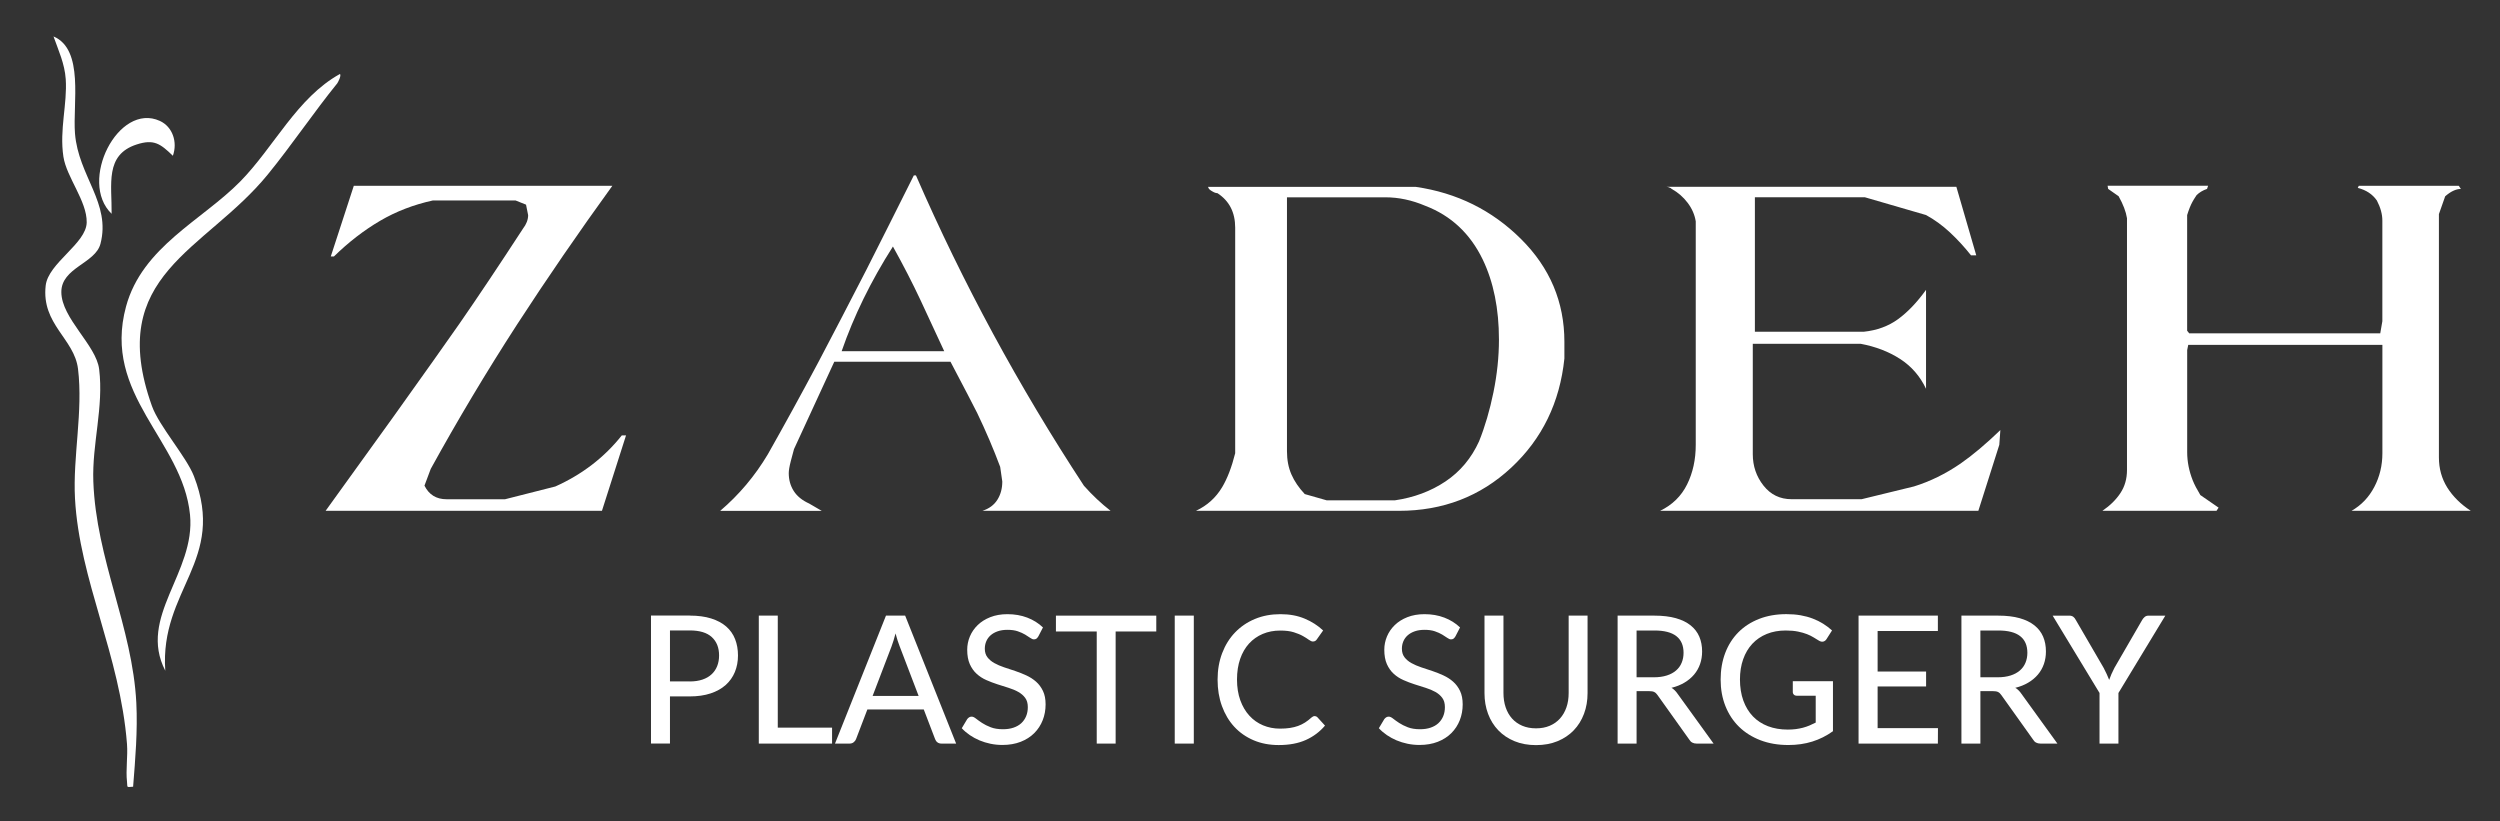 <?xml version="1.0" encoding="UTF-8"?> <svg xmlns="http://www.w3.org/2000/svg" id="Layer_1" version="1.1" viewBox="0 0 785.45 258"><rect x="0" y="0" width="785.45" height="258" fill="#333333" stroke="none"/><defs><style> .st0 { isolation: isolate; } .st1 { fill: #fff; } </style></defs><g><path class="st1" d="M41.82,247.17c-2.26.15-1.7.35-1.92-1.59-.42-3.66.29-7.98,0-11.8-2.16-27.96-14.96-51.57-16.34-77.17-.71-13.16,2.58-27.33.95-40.71-1.15-9.49-11.53-13.99-10.16-26.16.8-7.14,12.79-13.2,12.89-19.88s-6.34-14.16-7.32-20.63c-1.29-8.53,1.26-16.5.73-24.38-.33-4.85-2.29-9.02-3.84-13.4,9.7,4.1,6,21.12,6.75,30.51,1.08,13.42,11.34,21.86,8,34.65-1.62,6.18-12.32,7.47-12.29,15.17.04,8.25,10.96,16.64,11.88,24.22,1.47,11.94-2.26,23.4-1.83,35.26.89,24.55,12.31,45.76,13.51,69.6.44,8.77-.32,17.6-1.01,26.3h0Z"></path><path class="st1" d="M106.01,26.12c-7.48,9.23-14.35,19.47-21.87,28.69-19.63,24.09-51.17,31.38-36.41,72.74,2.25,6.32,10.84,15.96,13.21,22.08,10.27,26.55-10.8,35.5-9.01,61.1-8.73-16.94,9.58-30.79,7.77-49.02-2.31-23.41-27.66-37.54-20.1-65.41,5.1-18.79,23.93-27.1,35.91-39.31,10.61-10.82,17.83-26.31,31.28-33.74.56.41-.6,2.63-.79,2.86h.01Z"></path><path class="st1" d="M54.32,48.95c-3.96-3.85-6-5.3-11.38-3.56-10.07,3.26-7.76,12.51-7.87,21.78-10.52-10.12,2.07-35.16,15.16-29.18,3.98,1.82,5.63,6.64,4.08,10.97h.01Z"></path></g><g><g class="st0"><g class="st0"><g class="st0"><path class="st1" d="M196.68,136.81l-7.56,23.68h-86.82c5.7-7.89,12.77-17.7,21.21-29.43,9.87-13.81,16.83-23.62,20.88-29.43,5.7-8.22,12.33-18.14,19.9-29.76,1.09-1.42,1.64-2.85,1.64-4.28l-.66-3.29-3.29-1.32h-25.98c-6.03,1.32-11.57,3.45-16.61,6.41-5.04,2.96-9.87,6.69-14.47,11.18h-.99l7.23-22.2h81.23c-10.63,14.69-20.61,29.21-29.93,43.57-9.65,14.91-18.69,30.04-27.13,45.38l-1.97,5.26c1.42,2.85,3.73,4.27,6.91,4.27h18.42l15.79-4.01c8.44-3.79,15.4-9.14,20.88-16.05h1.32Z"></path><path class="st1" d="M348.94,160.49h-40.29c2.08-.66,3.64-1.81,4.69-3.45,1.04-1.64,1.56-3.56,1.56-5.75l-.66-4.6c-2.08-5.59-4.5-11.24-7.23-16.94-1.21-2.41-4-7.78-8.39-16.11h-36.5l-12.66,27.46c-.22.77-.55,2-.99,3.7-.44,1.7-.66,2.99-.66,3.86,0,2.08.52,3.95,1.56,5.59,1.04,1.64,2.66,2.96,4.85,3.95l3.95,2.3h-31.9c5.92-5.04,10.91-10.96,14.96-17.76,5.15-9.1,10.41-18.69,15.79-28.78,4.28-8.11,9.32-17.81,15.13-29.1,4.28-8.44,9.26-18.36,14.96-29.76h.66c14.69,33.76,32.28,66.27,52.78,97.51,2.63,2.96,5.43,5.59,8.39,7.89ZM296.65,110.33c-2.52-5.48-5.02-10.85-7.48-16.11-2.47-5.26-5.34-10.85-8.63-16.77-6.91,10.85-12.28,21.81-16.11,32.89h32.23Z"></path><path class="st1" d="M491.5,112.64c-1.43,13.81-6.99,25.24-16.69,34.28-9.7,9.04-21.46,13.57-35.27,13.57h-63.8c3.51-1.64,6.25-4.11,8.22-7.4,1.64-2.74,3.01-6.3,4.11-10.69v-70.87c0-4.82-1.87-8.44-5.59-10.85-.44,0-.93-.16-1.48-.49-.44-.22-.82-.49-1.15-.82l-.33-.66h65.28c12.93,1.87,23.95,7.32,33.05,16.36,9.1,9.04,13.65,19.81,13.65,32.31v5.26ZM470.94,106.7c0-9.71-1.7-18.1-5.1-25.17-3.95-8.17-9.98-13.8-18.09-16.89-4.17-1.77-8.33-2.65-12.5-2.65h-30.91v79.75c0,2.74.46,5.18,1.4,7.32.93,2.14,2.33,4.19,4.19,6.17,2.3.66,4.6,1.32,6.91,1.97h21.38c6.03-.88,11.35-2.87,15.95-5.96,4.6-3.09,8.11-7.28,10.52-12.58,1.86-4.63,3.37-9.77,4.52-15.4,1.15-5.63,1.73-11.15,1.73-16.56Z"></path><path class="st1" d="M628.47,135.16l-.33,4.6-6.58,20.72h-99.97c3.84-1.86,6.66-4.63,8.47-8.3,1.81-3.67,2.71-7.81,2.71-12.42v-70.21c-.33-2.08-1.18-4.03-2.55-5.84-1.37-1.81-3.04-3.26-5.02-4.36-.22-.22-.38-.33-.49-.33-.44-.22-.82-.33-1.15-.33h91.09l6.25,21.54h-1.64c-2.08-2.63-4.3-5.04-6.66-7.24-2.36-2.19-4.85-4-7.48-5.43l-19.24-5.59h-34.53v42.26h34.2c4.17-.44,7.75-1.75,10.77-3.95,3.01-2.19,5.95-5.26,8.8-9.21v31.08c-1.87-3.95-4.58-7.07-8.14-9.37-3.56-2.3-7.7-3.89-12.42-4.77h-33.87v34.69c0,3.73,1.12,7.02,3.37,9.87,2.25,2.85,5.18,4.27,8.8,4.27h22.03l16.44-4.01c5.04-1.56,9.92-3.95,14.63-7.18,3.84-2.67,8-6.18,12.5-10.52Z"></path><path class="st1" d="M776.29,160.49h-37.49c3.07-1.75,5.45-4.25,7.15-7.48,1.7-3.23,2.55-6.77,2.55-10.61v-34.04h-61l-.33,1.64v32.06c0,2.96.58,5.92,1.75,8.88.53,1.32,1.33,2.85,2.39,4.6l5.73,3.95-.65.99h-35.85c2.41-1.64,4.3-3.51,5.67-5.59,1.37-2.08,2.05-4.49,2.05-7.24v-79.09c-.33-2.08-1.21-4.38-2.63-6.91l-3.29-2.3-.17-.99h31.57l-.33.99c-1.32.44-2.41,1.1-3.29,1.97-.66.99-1.1,1.7-1.32,2.14-.55.99-1.1,2.36-1.64,4.11v36.34l.66.82h60.01l.66-3.81v-31.63c0-1.99-.57-4.08-1.72-6.29-1.38-1.99-3.38-3.31-6.01-3.97l.33-.66h31.41l.66.99c-.77,0-1.56.19-2.38.58-.82.38-1.67.96-2.55,1.73-.66,1.87-1.32,3.73-1.97,5.59v76.46c0,3.51.88,6.66,2.63,9.46,1.75,2.79,4.22,5.24,7.4,7.32Z"></path></g></g></g><g class="st0"><g class="st0"><g class="st0"><path class="st1" d="M216.71,193.41c2.58,0,4.82.3,6.72.9,1.9.6,3.48,1.44,4.73,2.53,1.25,1.09,2.18,2.41,2.79,3.96.61,1.55.91,3.27.91,5.15s-.33,3.62-.98,5.19c-.65,1.58-1.62,2.94-2.88,4.07-1.27,1.14-2.85,2.02-4.75,2.65-1.89.63-4.07.94-6.54.94h-6.22v14.81h-5.96v-40.21h12.18ZM216.71,214.1c1.51,0,2.84-.2,3.99-.59,1.15-.39,2.11-.95,2.88-1.67s1.36-1.58,1.75-2.58c.39-1,.59-2.1.59-3.32,0-2.45-.76-4.37-2.28-5.77-1.52-1.4-3.83-2.1-6.93-2.1h-6.22v16.02h6.22Z"></path><path class="st1" d="M261.42,228.61v5.01h-23.02v-40.21h5.96v35.2h17.05Z"></path><path class="st1" d="M300.4,233.62h-4.59c-.52,0-.95-.13-1.29-.39-.34-.26-.58-.6-.73-1.01l-3.56-9.32h-17.72l-3.56,9.32c-.13.36-.37.68-.73.97-.35.29-.78.43-1.29.43h-4.59l16.02-40.21h6.02l16.02,40.21ZM288.61,218.64l-5.96-15.6c-.43-1.06-.86-2.41-1.29-4.03-.21.8-.42,1.55-.63,2.24-.21.69-.42,1.31-.63,1.85l-5.94,15.54h14.45Z"></path><path class="st1" d="M326.21,199.96c-.19.32-.38.55-.59.7-.21.15-.47.22-.78.22-.34,0-.72-.15-1.15-.46-.43-.31-.97-.65-1.61-1.04-.64-.38-1.41-.73-2.31-1.04-.9-.31-1.97-.46-3.22-.46-1.18,0-2.21.15-3.09.46-.89.31-1.63.73-2.23,1.26s-1.05,1.16-1.36,1.88-.46,1.5-.46,2.34c0,1.08.28,1.98.83,2.69.55.71,1.27,1.32,2.17,1.82s1.91.94,3.05,1.32,2.31.76,3.5,1.16c1.19.4,2.36.86,3.5,1.39s2.16,1.18,3.05,1.97c.9.79,1.62,1.76,2.17,2.91.55,1.15.83,2.55.83,4.21,0,1.77-.3,3.44-.91,4.98-.61,1.55-1.49,2.9-2.65,4.06-1.16,1.16-2.58,2.07-4.27,2.73-1.69.66-3.61.99-5.75.99-1.29,0-2.54-.13-3.75-.38-1.21-.25-2.36-.61-3.44-1.06-1.08-.46-2.1-1.01-3.04-1.65-.94-.64-1.79-1.37-2.53-2.17l1.71-2.86c.17-.22.37-.41.6-.56.23-.15.5-.22.8-.22.39,0,.84.21,1.36.62.51.41,1.15.86,1.9,1.36.76.5,1.66.95,2.72,1.36,1.05.41,2.34.62,3.85.62,1.23,0,2.33-.16,3.3-.49.97-.33,1.79-.79,2.45-1.4.66-.61,1.17-1.34,1.53-2.2s.53-1.81.53-2.86c0-1.18-.27-2.14-.81-2.88-.54-.75-1.26-1.37-2.16-1.88s-1.91-.93-3.05-1.29c-1.14-.35-2.31-.72-3.5-1.11-1.19-.38-2.36-.83-3.5-1.33-1.14-.5-2.16-1.16-3.05-1.97-.9-.81-1.61-1.83-2.16-3.05-.54-1.22-.81-2.73-.81-4.52,0-1.44.28-2.83.84-4.17.56-1.34,1.38-2.53,2.45-3.57,1.07-1.04,2.39-1.87,3.96-2.49s3.36-.94,5.38-.94c2.26,0,4.34.36,6.23,1.08,1.89.72,3.54,1.75,4.94,3.09l-1.46,2.83Z"></path><path class="st1" d="M363.28,198.4h-12.77v35.22h-5.94v-35.22h-12.82v-4.98h31.53v4.98Z"></path><path class="st1" d="M375.07,233.62h-5.99v-40.21h5.99v40.21Z"></path><path class="st1" d="M413.07,225c.34,0,.62.13.87.39l2.35,2.58c-1.64,1.94-3.64,3.44-6.01,4.51-2.36,1.06-5.2,1.6-8.53,1.6-2.91,0-5.55-.5-7.91-1.51-2.36-1.01-4.38-2.42-6.05-4.23-1.67-1.81-2.96-3.98-3.88-6.5-.92-2.52-1.37-5.29-1.37-8.32s.48-5.8,1.44-8.32c.96-2.52,2.31-4.69,4.05-6.5,1.74-1.81,3.81-3.22,6.23-4.23,2.42-1.01,5.09-1.51,8.02-1.51s5.39.47,7.62,1.4,4.15,2.17,5.8,3.72l-1.96,2.77c-.13.21-.29.37-.49.5-.2.13-.45.2-.77.2-.35,0-.77-.18-1.25-.53-.48-.35-1.1-.75-1.88-1.19-.77-.44-1.73-.83-2.87-1.19s-2.56-.53-4.26-.53c-2,0-3.83.35-5.49,1.05s-3.09,1.71-4.3,3.02c-1.2,1.32-2.14,2.93-2.8,4.84-.66,1.91-.99,4.07-.99,6.48s.35,4.62,1.04,6.52c.69,1.9,1.64,3.52,2.86,4.84,1.21,1.33,2.64,2.33,4.28,3.02s3.42,1.04,5.32,1.04c1.16,0,2.2-.07,3.12-.21.92-.14,1.77-.35,2.55-.63.77-.28,1.51-.64,2.2-1.08s1.37-.97,2.04-1.58c.15-.13.31-.24.48-.32s.35-.13.53-.13Z"></path><path class="st1" d="M457.25,199.96c-.19.32-.38.55-.59.7s-.47.22-.78.22c-.34,0-.72-.15-1.15-.46-.43-.31-.97-.65-1.61-1.04-.64-.38-1.41-.73-2.31-1.04-.9-.31-1.97-.46-3.22-.46-1.18,0-2.21.15-3.09.46-.89.31-1.63.73-2.23,1.26-.6.53-1.05,1.16-1.36,1.88-.31.72-.46,1.5-.46,2.34,0,1.08.28,1.98.83,2.69.55.71,1.27,1.32,2.17,1.82.9.5,1.91.94,3.05,1.32s2.31.76,3.5,1.16,2.36.86,3.5,1.39,2.16,1.18,3.05,1.97c.9.79,1.62,1.76,2.17,2.91.55,1.15.83,2.55.83,4.21,0,1.77-.3,3.44-.91,4.98-.61,1.55-1.49,2.9-2.65,4.06-1.16,1.16-2.58,2.07-4.27,2.73-1.69.66-3.61.99-5.75.99-1.29,0-2.54-.13-3.75-.38-1.21-.25-2.36-.61-3.44-1.06-1.08-.46-2.1-1.01-3.04-1.65-.94-.64-1.79-1.37-2.53-2.17l1.71-2.86c.17-.22.37-.41.6-.56.23-.15.5-.22.8-.22.39,0,.84.21,1.36.62.51.41,1.15.86,1.9,1.36.76.5,1.66.95,2.72,1.36,1.05.41,2.34.62,3.85.62,1.23,0,2.33-.16,3.3-.49.97-.33,1.79-.79,2.45-1.4.66-.61,1.17-1.34,1.53-2.2s.53-1.81.53-2.86c0-1.18-.27-2.14-.81-2.88-.54-.75-1.26-1.37-2.16-1.88-.9-.5-1.91-.93-3.05-1.29-1.14-.35-2.31-.72-3.5-1.11-1.2-.38-2.36-.83-3.5-1.33-1.14-.5-2.16-1.16-3.05-1.97-.9-.81-1.61-1.83-2.16-3.05-.54-1.22-.81-2.73-.81-4.52,0-1.44.28-2.83.84-4.17.56-1.34,1.38-2.53,2.45-3.57,1.07-1.04,2.39-1.87,3.96-2.49,1.57-.62,3.36-.94,5.38-.94,2.26,0,4.34.36,6.23,1.08,1.89.72,3.54,1.75,4.94,3.09l-1.46,2.83Z"></path><path class="st1" d="M482.59,228.83c1.61,0,3.04-.27,4.31-.81,1.27-.54,2.34-1.3,3.22-2.28.88-.98,1.55-2.15,2.02-3.5s.7-2.85.7-4.49v-24.33h5.94v24.33c0,2.35-.37,4.53-1.12,6.52-.75,2-1.82,3.72-3.22,5.18-1.4,1.46-3.1,2.59-5.1,3.42-2,.82-4.25,1.23-6.75,1.23s-4.75-.41-6.75-1.23c-2-.82-3.7-1.96-5.1-3.42-1.4-1.46-2.47-3.18-3.22-5.18-.75-2-1.12-4.17-1.12-6.52v-24.33h5.96v24.3c0,1.64.23,3.15.69,4.51.46,1.36,1.12,2.53,2,3.51.88.98,1.95,1.74,3.22,2.28,1.27.54,2.71.81,4.31.81Z"></path><path class="st1" d="M538.37,233.62h-5.32c-1.06,0-1.84-.42-2.32-1.26l-9.94-13.94c-.32-.47-.66-.8-1.04-.99-.37-.2-.93-.29-1.68-.29h-3.89v16.49h-5.96v-40.21h11.59c2.59,0,4.83.27,6.71.8s3.43,1.29,4.65,2.27c1.22.98,2.13,2.16,2.72,3.54.59,1.38.88,2.93.88,4.65,0,1.4-.21,2.72-.64,3.95-.43,1.23-1.06,2.34-1.89,3.32-.83.98-1.84,1.82-3.04,2.53-1.2.71-2.55,1.25-4.06,1.62.75.45,1.39,1.07,1.93,1.88l11.31,15.65ZM519.61,212.79c1.53,0,2.88-.19,4.05-.56,1.17-.37,2.14-.9,2.93-1.58s1.37-1.49,1.76-2.44c.39-.94.59-1.98.59-3.12,0-2.31-.76-4.06-2.28-5.24-1.52-1.18-3.8-1.76-6.85-1.76h-5.63v14.7h5.43Z"></path><path class="st1" d="M575.88,214.05v15.68c-2.03,1.46-4.2,2.54-6.5,3.26-2.3.72-4.8,1.08-7.5,1.08-3.25,0-6.18-.5-8.81-1.51-2.62-1.01-4.86-2.42-6.71-4.23s-3.27-3.98-4.27-6.5c-1-2.52-1.5-5.29-1.5-8.32s.48-5.83,1.44-8.36c.96-2.53,2.34-4.69,4.13-6.5,1.79-1.8,3.96-3.2,6.51-4.2,2.55-1,5.41-1.5,8.58-1.5,1.61,0,3.09.12,4.47.36,1.37.24,2.65.59,3.82,1.04,1.18.45,2.26.98,3.26,1.61,1,.63,1.93,1.33,2.79,2.11l-1.71,2.69c-.26.43-.61.7-1.04.81-.43.11-.9,0-1.4-.31-.49-.28-1.02-.61-1.61-.98-.59-.37-1.29-.72-2.1-1.04-.81-.32-1.76-.59-2.84-.81-1.08-.22-2.36-.34-3.84-.34-2.2,0-4.19.36-5.96,1.08-1.77.72-3.29,1.75-4.54,3.09-1.25,1.34-2.21,2.96-2.88,4.86-.67,1.89-1.01,4.02-1.01,6.37s.35,4.67,1.06,6.62c.71,1.95,1.71,3.6,3.01,4.96,1.3,1.35,2.88,2.38,4.73,3.09,1.86.71,3.93,1.06,6.23,1.06.9,0,1.73-.05,2.51-.15.77-.1,1.52-.25,2.23-.43.71-.19,1.39-.42,2.06-.7.66-.28,1.32-.59,1.97-.92v-8.43h-5.94c-.37,0-.68-.11-.91-.34-.23-.22-.35-.5-.35-.84v-3.39h12.6Z"></path><path class="st1" d="M608.87,228.78l-.03,4.84h-24.92v-40.21h24.92v4.84h-18.93v12.74h15.23v4.68h-15.23v13.1h18.96Z"></path><path class="st1" d="M646.39,233.62h-5.32c-1.06,0-1.84-.42-2.32-1.26l-9.94-13.94c-.32-.47-.66-.8-1.04-.99-.37-.2-.93-.29-1.68-.29h-3.89v16.49h-5.96v-40.21h11.59c2.59,0,4.83.27,6.71.8s3.42,1.29,4.65,2.27c1.22.98,2.13,2.16,2.72,3.54.59,1.38.88,2.93.88,4.65,0,1.4-.21,2.72-.64,3.95-.43,1.23-1.06,2.34-1.89,3.32-.83.98-1.84,1.82-3.04,2.53-1.19.71-2.55,1.25-4.06,1.62.75.45,1.39,1.07,1.93,1.88l11.31,15.65ZM627.63,212.79c1.53,0,2.88-.19,4.05-.56,1.17-.37,2.14-.9,2.93-1.58.78-.68,1.37-1.49,1.76-2.44.39-.94.59-1.98.59-3.12,0-2.31-.76-4.06-2.28-5.24-1.52-1.18-3.8-1.76-6.85-1.76h-5.63v14.7h5.43Z"></path><path class="st1" d="M665.57,217.72v15.9h-5.94v-15.9l-14.73-24.3h5.24c.52,0,.94.13,1.26.38s.58.58.78.99l8.74,15.04c.35.69.68,1.34.97,1.96.29.62.55,1.22.77,1.82.21-.6.44-1.2.71-1.82.27-.62.58-1.27.94-1.96l8.71-15.04c.19-.34.44-.65.77-.94.33-.29.74-.43,1.25-.43h5.26l-14.73,24.3Z"></path></g></g></g></g></svg> 